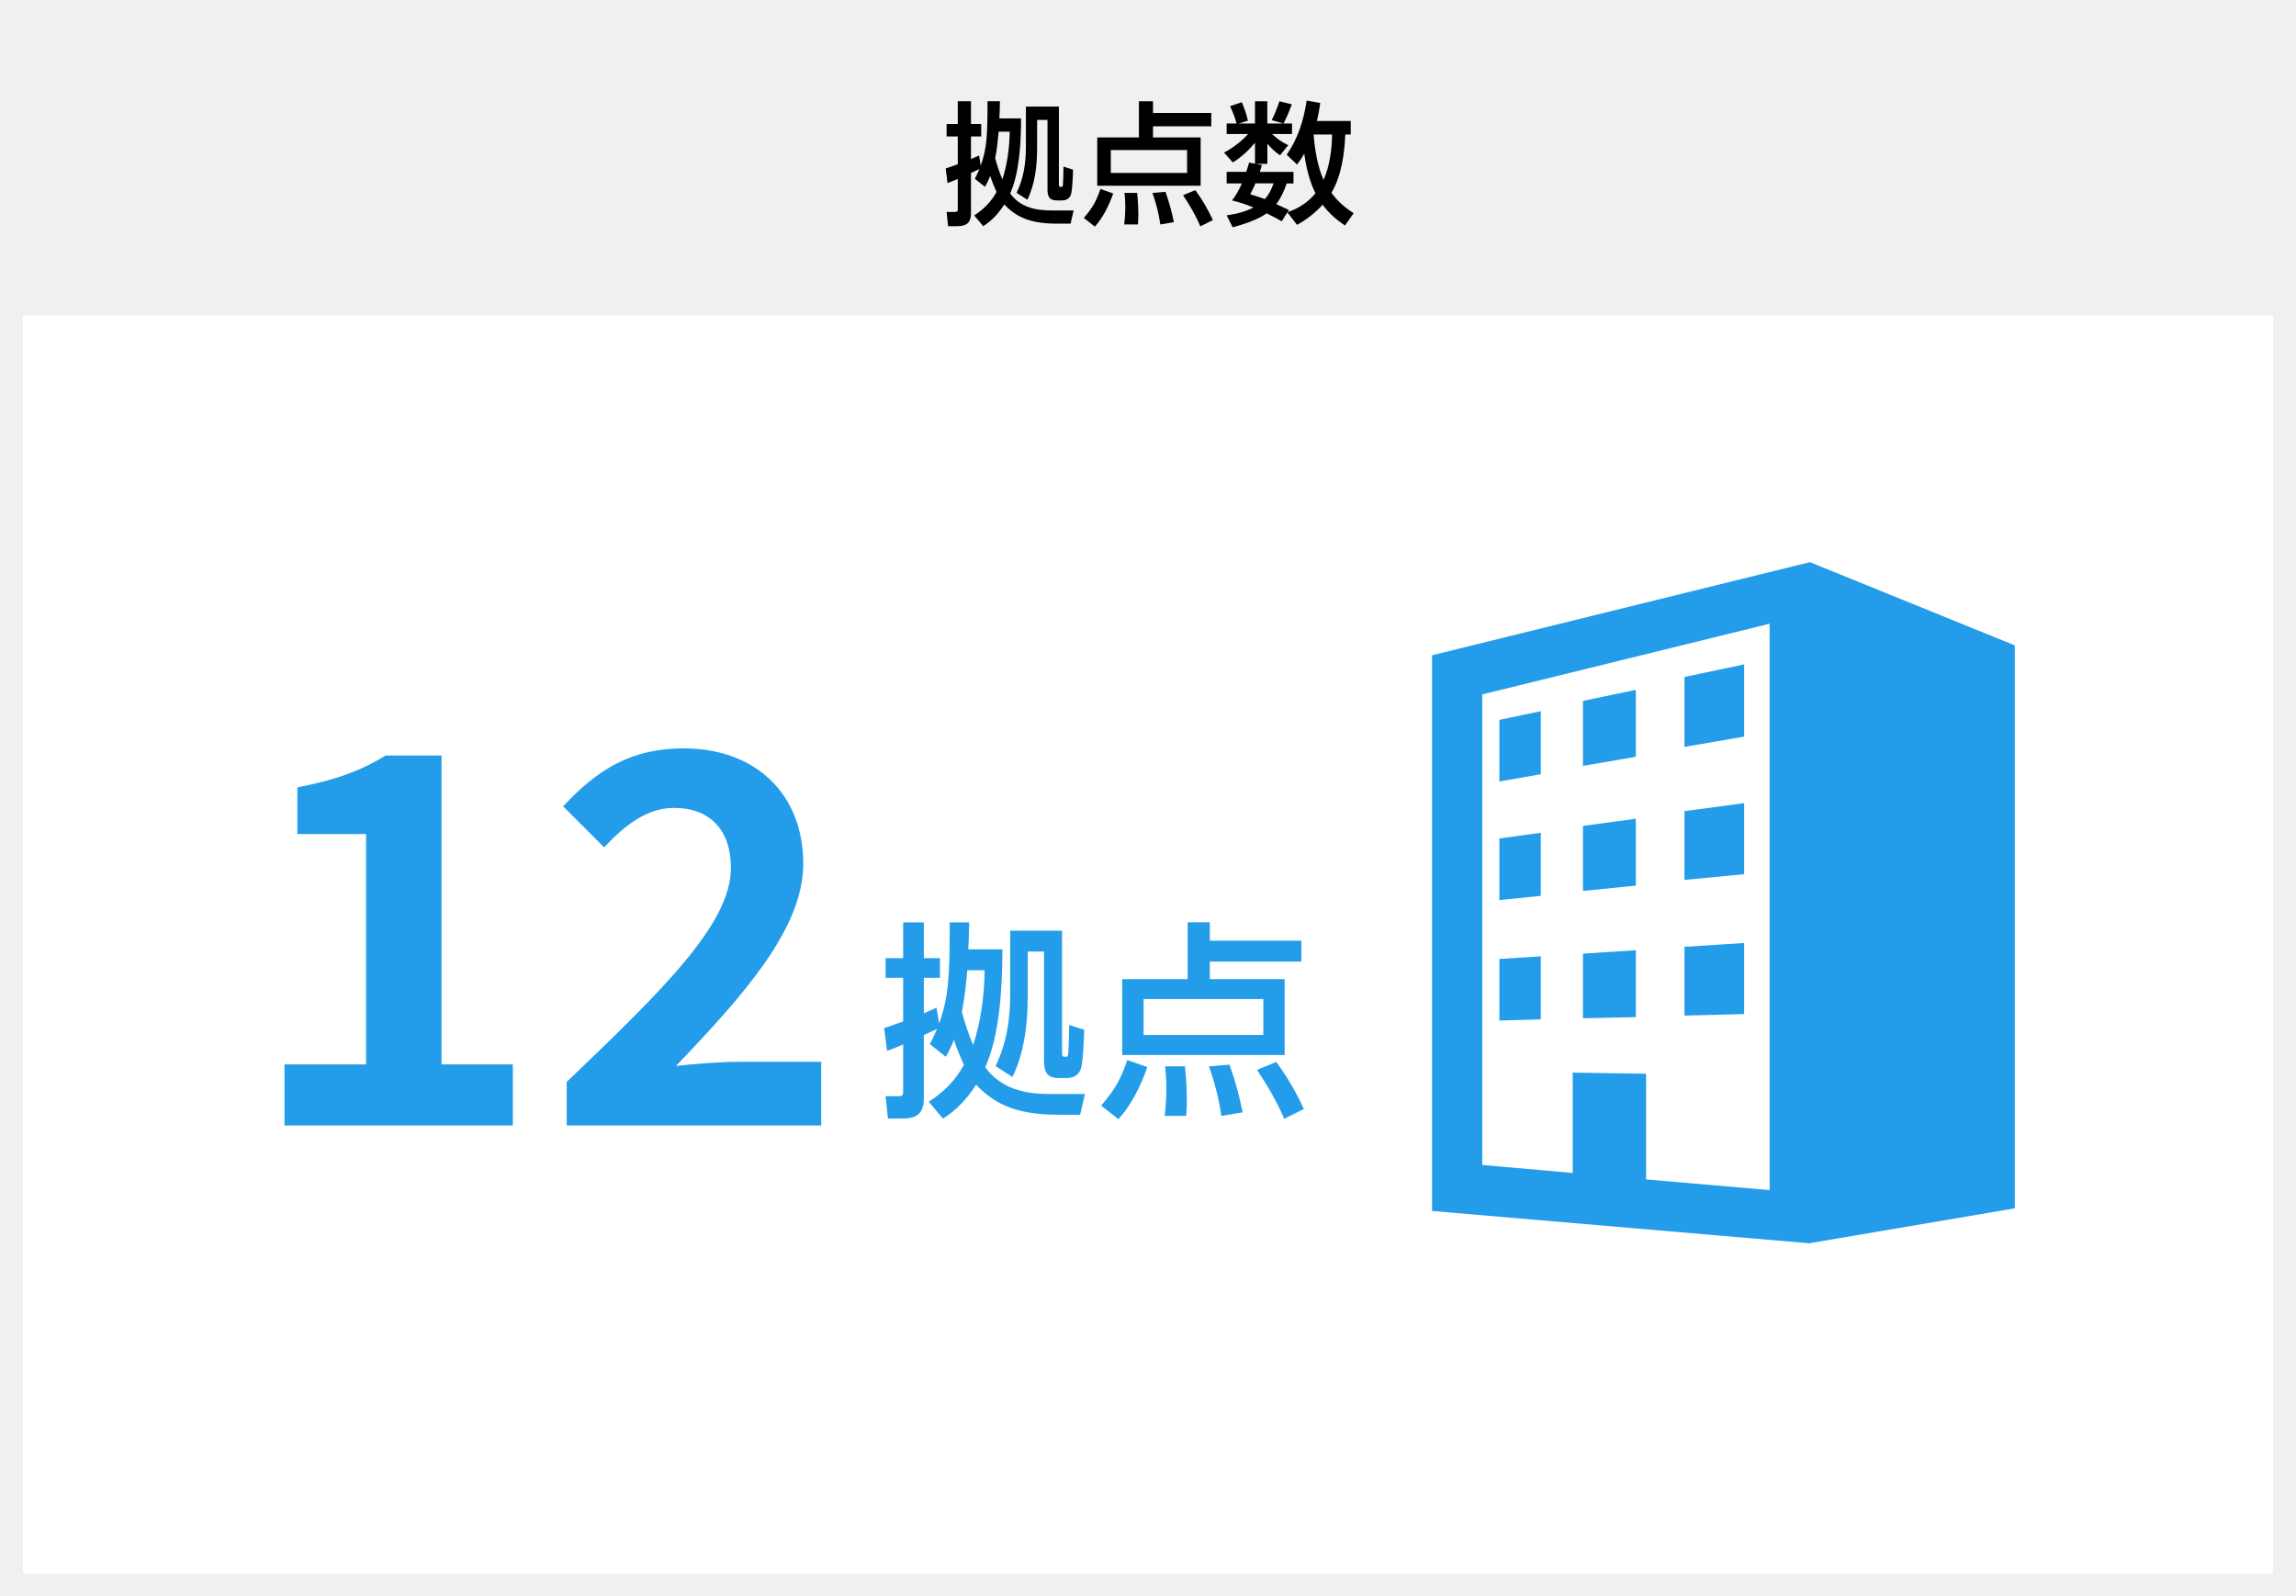 <?xml version="1.0" encoding="UTF-8"?><svg xmlns="http://www.w3.org/2000/svg" width="604" height="420" viewBox="0 0 604 420"><rect x="0" y="0" width="604" height="420" fill="#333333" stroke="none"/><defs><style>.uuid-d9e8942f-00f2-46f4-b5d7-f3169c8a9847,.uuid-2da67d07-fffb-46a4-a8fb-bd2b8643dac5,.uuid-f8fd2d6e-ac90-449c-9c2e-0a380221e9f9,.uuid-408b54fa-fc6d-45bc-8528-c9a51b56a121{stroke-width:0px;}.uuid-2da67d07-fffb-46a4-a8fb-bd2b8643dac5{fill:#239ce9;}.uuid-f8fd2d6e-ac90-449c-9c2e-0a380221e9f9{fill:#fff;}.uuid-408b54fa-fc6d-45bc-8528-c9a51b56a121{fill:#f0f0f0;}</style></defs><g id="uuid-9d372eaa-c7e4-4097-8c8f-e1c58b38685d"><path class="uuid-f8fd2d6e-ac90-449c-9c2e-0a380221e9f9" d="M601,417H3V3h598v414Z"/><path class="uuid-408b54fa-fc6d-45bc-8528-c9a51b56a121" d="M6,6v408h592V6H6ZM0,0h604v420H0V0Z"/><path class="uuid-408b54fa-fc6d-45bc-8528-c9a51b56a121" d="M601,80H3V3h598v77Z"/><path class="uuid-408b54fa-fc6d-45bc-8528-c9a51b56a121" d="M6,6v71h592V6H6ZM0,0h604v83H0V0Z"/></g><g id="uuid-5a35a53b-05d2-4113-9945-cb462cac8c28"><path class="uuid-d9e8942f-00f2-46f4-b5d7-f3169c8a9847" d="M260.47,46.31c-.45,1.12-.73,1.79-1.36,2.83l-2.66-2.1c.42-.84.84-1.68,1.19-2.56-.74.35-1.47.7-2.21,1.02v10.61c0,2.59-1.23,3.4-3.68,3.4h-2.35l-.38-3.75h2.17c.56,0,.77-.1.77-.73v-7.95c-.88.38-1.79.77-2.7,1.08l-.49-3.82c1.08-.38,2.14-.73,3.19-1.12v-7.32h-2.94v-3.29h2.94v-5.99h3.47v5.99h2.7v3.29h-2.7v5.95c.74-.31,1.44-.63,2.14-.94l.42,2.66c1.65-4.52,1.79-8.16,1.79-16.94h3.26c0,1.51-.07,3.01-.14,4.52h5.71c0,6.34-.42,14.28-2.87,19.74,2.66,3.64,6.62,4.48,10.89,4.48h5.81l-.81,3.47h-3.75c-7.6,0-10.96-2.21-13.69-5.04-1.58,2.45-3.12,4.1-5.53,5.71l-2.38-2.84c2.59-1.68,4.38-3.5,5.88-6.16-.63-1.37-1.19-2.77-1.68-4.2ZM265.62,34.65h-2.91c-.21,2.35-.45,4.69-.91,7,.49,1.86,1.12,3.71,1.89,5.53,1.33-4.06,1.85-8.3,1.93-12.53ZM278.57,48.52c0,.28,0,.63.38.63h.39c.14,0,.21-.03.28-.52.04-.31.14-2.94.14-4.1v-.7l2.52.81c0,1.26-.21,5.57-.56,6.58-.42,1.08-1.26,1.51-2.38,1.51h-1.33c-2,0-2.45-1.09-2.45-2.87v-18.31h-2.73v7.49c0,4.59-.56,9.38-2.56,13.51l-2.84-1.82c1.86-3.85,2.45-7.81,2.45-12.01v-10.68h8.68v20.48Z"/><path class="uuid-d9e8942f-00f2-46f4-b5d7-f3169c8a9847" d="M285.11,57.34c2.24-2.59,3.29-4.38,4.38-7.63l3.36,1.19c-1.12,3.15-2.59,6.2-4.83,8.72l-2.91-2.28ZM318.65,33.22h-15.33v2.94h12.53v12.71h-27.2v-12.71h10.96v-9.52h3.71v3.08h15.33v3.5ZM292.22,39.48v6.02h20.06v-6.02h-20.06ZM295.75,59.05c.17-1.58.28-3.12.28-4.69,0-1.3-.07-2.35-.21-3.61h3.33c.21,2,.31,3.99.31,6.02,0,.77-.07,1.51-.1,2.28h-3.6ZM305.24,59.05c-.42-2.94-1.08-5.5-2.07-8.3l3.43-.28c.94,2.66,1.65,5.22,2.21,7.98l-3.57.6ZM315.78,59.54c-1.23-2.87-2.84-5.6-4.55-8.19l3.22-1.33c1.96,2.73,3.19,4.83,4.62,7.88l-3.29,1.65Z"/><path class="uuid-d9e8942f-00f2-46f4-b5d7-f3169c8a9847" d="M355.33,31.78v3.61h-1.44c-.18,5.04-1.02,10.96-3.64,15.33,1.68,2.28,3.47,3.85,5.85,5.36l-2.28,3.25c-2.35-1.58-4.2-3.22-5.88-5.46-2.07,2.21-4.1,3.82-6.72,5.29l-2.56-3.29-1.47,2.35c-1.3-.73-2.63-1.44-3.96-2.1-2.42,1.72-6.09,2.91-8.96,3.68l-1.58-3.15c2.56-.35,4.8-.91,7.07-2.06-1.89-.77-3.64-1.37-5.64-1.85,1.16-1.61,1.79-2.66,2.56-4.48h-3.99v-3.05h5.15c.28-.81.52-1.65.77-2.45l1.54.31v-5.5c-1.65,1.93-3.64,3.89-5.85,5.15l-2.31-2.59c2.17-1.05,4.73-3.05,6.34-4.87h-5.64v-2.77h2.59c-.35-1.47-.88-2.8-1.68-4.55l3.08-1.05c.7,1.65,1.23,3.15,1.61,4.87l-2.42.73h4.27v-5.85h3.25v5.85h4.24l-3.08-.88c.74-1.51,1.4-3.12,2.03-4.97l3.26.81c-.81,2.14-1.16,3.01-2.17,5.04h2.21v2.77h-5.25c1.57,1.37,2.35,2.03,4.27,2.94l-2.17,2.66c-1.47-1.02-2.17-1.71-3.33-3.04v5.29h-3.04l1.61.32c-.17.59-.35,1.19-.56,1.79h8.86v3.05h-1.79c-.67,1.92-1.5,3.81-2.73,5.43,1.12.52,2.21,1.05,3.33,1.54l-.35.56c2.87-.94,5.39-2.59,7.32-4.94-1.58-3.12-2.49-7.04-2.94-10.43-.63,1.08-1.12,1.85-1.89,2.87l-2.73-2.59c3.01-4.34,4.45-9.07,5.25-14.25l3.57.63c-.21,1.57-.49,3.15-.88,4.73h8.89ZM328.9,51.11c1.29.42,2.59.81,3.85,1.26,1.12-1.26,1.75-2.56,2.28-4.13h-4.76c-.39.98-.88,1.92-1.37,2.87ZM350.43,35.39h-4.87c.31,3.82,1.02,8.44,2.63,11.94,1.61-3.68,2.17-7.95,2.24-11.94Z"/><path class="uuid-2da67d07-fffb-46a4-a8fb-bd2b8643dac5" d="M476.13,147.9l-99.4,24.5v146.2l99.2,8.5,54.1-9.2v-148.1l-53.9-21.9ZM465.43,313.1l-32.4-2.8v-27.8l-19.3-.3v26.4l-23.8-2.1v-123.8l75.6-18.6v149h-.1Z"/><path class="uuid-2da67d07-fffb-46a4-a8fb-bd2b8643dac5" d="M458.83,174.8l-15.7,3.3v18.4l15.7-2.7v-19Z"/><path class="uuid-2da67d07-fffb-46a4-a8fb-bd2b8643dac5" d="M405.33,187.1l-10.9,2.3v16.2l10.9-1.9v-16.6Z"/><path class="uuid-2da67d07-fffb-46a4-a8fb-bd2b8643dac5" d="M430.33,181.5l-13.9,2.9v17.1l13.9-2.4v-17.6Z"/><path class="uuid-2da67d07-fffb-46a4-a8fb-bd2b8643dac5" d="M405.33,219.1l-10.9,1.5v16.2l10.9-1.1v-16.6Z"/><path class="uuid-2da67d07-fffb-46a4-a8fb-bd2b8643dac5" d="M430.33,215.4l-13.9,1.9v17.1l13.9-1.4v-17.6Z"/><path class="uuid-2da67d07-fffb-46a4-a8fb-bd2b8643dac5" d="M458.83,211.3l-15.7,2.1v18.1l15.7-1.5v-18.7Z"/><path class="uuid-2da67d07-fffb-46a4-a8fb-bd2b8643dac5" d="M458.83,248.1l-15.7,1v18.1l15.7-.4v-18.7Z"/><path class="uuid-2da67d07-fffb-46a4-a8fb-bd2b8643dac5" d="M430.33,250l-13.9.9v17l13.9-.3v-17.6Z"/><path class="uuid-2da67d07-fffb-46a4-a8fb-bd2b8643dac5" d="M405.33,251.6l-10.9.7v16.2l10.9-.3v-16.6Z"/><path class="uuid-2da67d07-fffb-46a4-a8fb-bd2b8643dac5" d="M74.85,280.04h21.46v-60.61h-18.09v-12.28c9.99-1.89,16.87-4.45,23.22-8.37h14.71v81.26h18.76v16.06h-60.07v-16.06Z"/><path class="uuid-2da67d07-fffb-46a4-a8fb-bd2b8643dac5" d="M149.09,284.63c26.05-24.84,43.19-41.84,43.19-56.29,0-9.85-5.4-15.79-14.98-15.79-7.29,0-13.23,4.86-18.36,10.39l-10.8-10.8c9.18-9.85,18.09-15.25,31.72-15.25,18.9,0,31.45,12.01,31.45,30.37,0,17.01-15.66,34.55-33.48,53.18,4.99-.54,11.61-1.08,16.33-1.08h21.87v16.74h-66.95v-11.47Z"/><path class="uuid-2da67d07-fffb-46a4-a8fb-bd2b8643dac5" d="M250.95,273.56c-.72,1.76-1.16,2.8-2.15,4.46l-4.18-3.3c.66-1.32,1.32-2.64,1.87-4.01-1.15.55-2.31,1.1-3.46,1.59v16.66c0,4.07-1.92,5.33-5.77,5.33h-3.68l-.61-5.88h3.41c.88,0,1.21-.16,1.21-1.15v-12.48c-1.38.61-2.8,1.21-4.23,1.71l-.77-5.99c1.71-.61,3.35-1.15,5-1.76v-11.49h-4.62v-5.17h4.62v-9.4h5.44v9.4h4.23v5.17h-4.23v9.35c1.15-.49,2.25-.99,3.35-1.48l.66,4.18c2.58-7.09,2.8-12.81,2.8-26.62h5.11c0,2.37-.11,4.73-.22,7.09h8.96c0,9.96-.66,22.44-4.51,31.02,4.18,5.72,10.39,7.04,17.1,7.04h9.13l-1.26,5.45h-5.88c-11.93,0-17.21-3.46-21.5-7.92-2.47,3.85-4.89,6.44-8.69,8.96l-3.74-4.46c4.07-2.64,6.87-5.5,9.24-9.68-.99-2.14-1.87-4.35-2.64-6.6ZM259.03,255.25h-4.56c-.33,3.68-.72,7.37-1.43,11,.77,2.91,1.76,5.83,2.97,8.69,2.09-6.38,2.92-13.03,3.02-19.69ZM279.38,277.03c0,.44,0,.99.61.99h.6c.22,0,.33-.06.44-.83.05-.49.22-4.62.22-6.43v-1.1l3.96,1.26c0,1.98-.33,8.74-.88,10.34-.66,1.71-1.98,2.36-3.74,2.36h-2.09c-3.13,0-3.85-1.7-3.85-4.51v-28.76h-4.29v11.77c0,7.21-.88,14.74-4.01,21.23l-4.45-2.86c2.91-6.05,3.85-12.26,3.85-18.86v-16.77h13.64v32.17Z"/><path class="uuid-2da67d07-fffb-46a4-a8fb-bd2b8643dac5" d="M289.67,290.88c3.52-4.07,5.17-6.87,6.88-11.99l5.28,1.87c-1.76,4.95-4.07,9.73-7.59,13.69l-4.56-3.57ZM342.35,252.99h-24.09v4.62h19.69v19.96h-42.73v-19.96h17.21v-14.96h5.83v4.84h24.09v5.5ZM300.83,262.84v9.46h31.51v-9.46h-31.51ZM306.39,293.58c.28-2.47.44-4.89.44-7.37,0-2.04-.11-3.69-.33-5.66h5.22c.33,3.13.5,6.27.5,9.46,0,1.21-.11,2.36-.17,3.57h-5.67ZM321.29,293.58c-.66-4.62-1.71-8.63-3.24-13.03l5.39-.44c1.49,4.18,2.58,8.2,3.46,12.54l-5.61.94ZM337.84,294.35c-1.92-4.51-4.45-8.8-7.15-12.87l5.06-2.09c3.08,4.29,5,7.59,7.26,12.38l-5.17,2.58Z"/></g></svg>